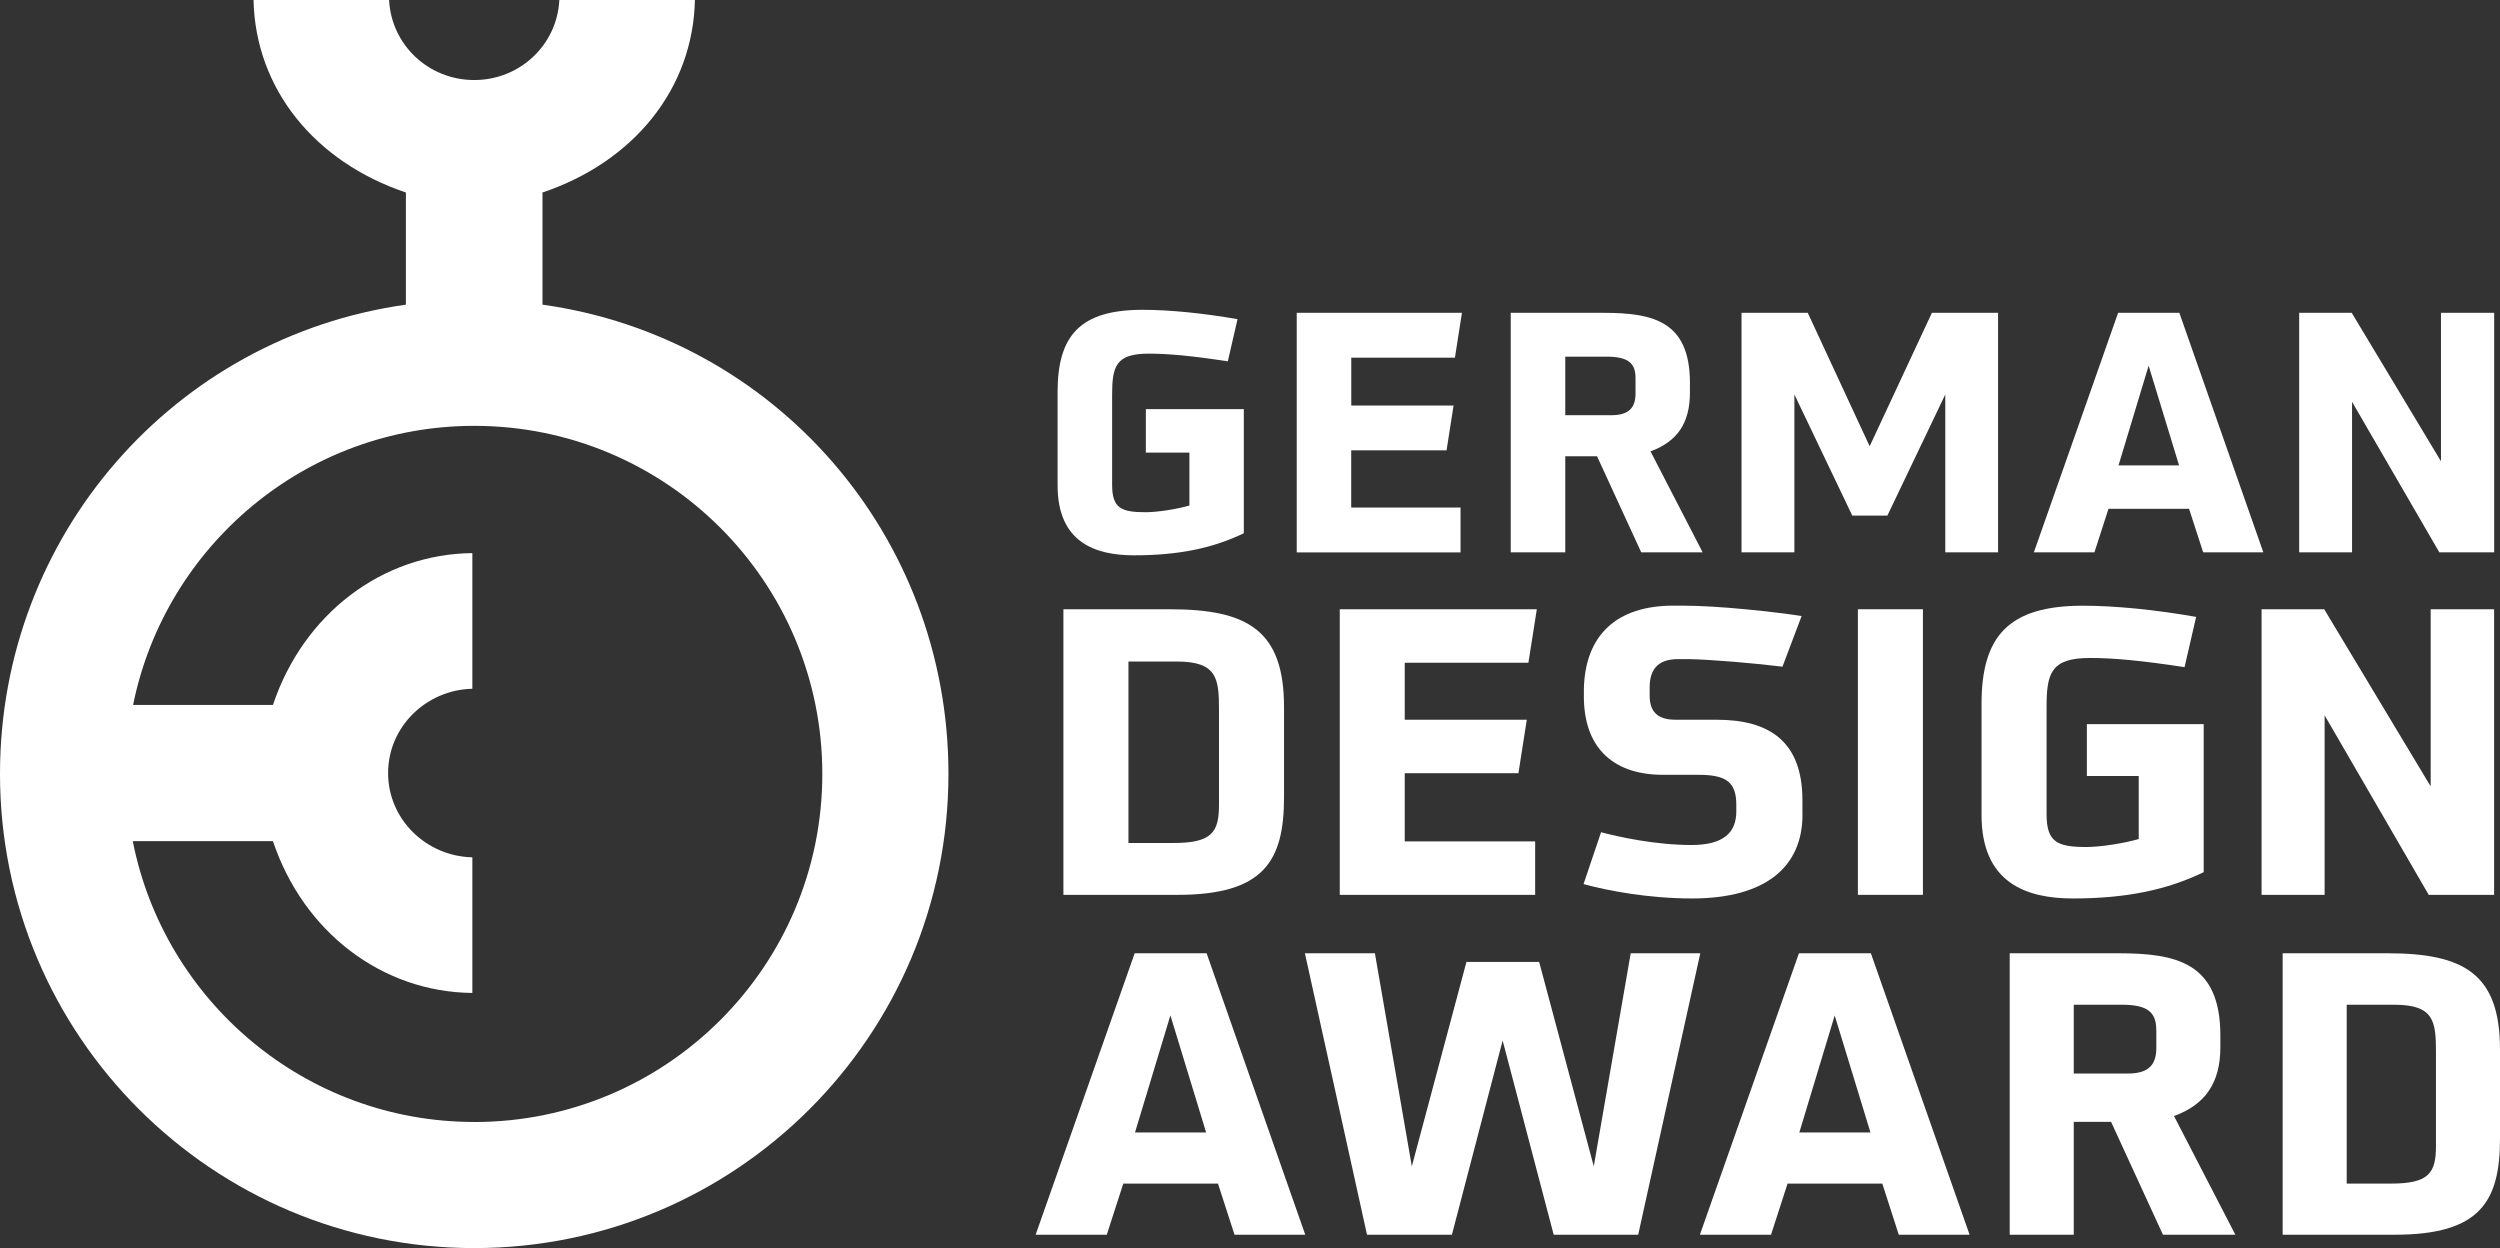 <?xml version="1.0" encoding="UTF-8"?>
<svg id="Typo" xmlns="http://www.w3.org/2000/svg" viewBox="0 0 373.61 186.52">
  <rect x="0" y="0" width="373.61" height="186.52" fill="#333333" stroke="none"/>
  <defs>
    <style>
      .cls-1 {
        fill: #fff;
      }
    </style>
  </defs>
  <g>
    <path class="cls-1" d="m177.74,67.64h-6.5v-6.5h14.64v18.55c-4.55,2.2-9.65,3.3-16.39,3.3-5.85,0-11.44-1.95-11.44-10.45v-13.95c0-8.44,3.35-12.29,12.7-12.29,4,0,9.05.5,14.19,1.4l-1.45,6.3c-5.54-.85-8.99-1.15-11.84-1.15-4.9,0-5.45,1.9-5.45,6.15v13.45c0,3.5,1.35,4.1,5,4.1,1.75,0,4.65-.45,6.55-1v-7.9Z"/>
    <path class="cls-1" d="m193.79,82.54v-35.79h24.69l-1.05,6.7h-15.49v7.15h15.29l-1.05,6.7h-14.25v8.55h16.34v6.7h-24.49Z"/>
    <path class="cls-1" d="m245.27,82.54l-6.6-14.35h-4.75v14.35h-8.15v-35.79h13.79c7.35,0,12.99,1.15,12.99,10.45v1.5c0,4.5-1.89,7.3-5.89,8.75l7.79,15.09h-9.2Zm-.85-26.04c0-2.2-1.05-3.2-4.35-3.2h-6.15v8.75h6.9c2.54,0,3.6-1.05,3.6-3.25v-2.3Z"/>
    <path class="cls-1" d="m290.71,82.54v-23.59l-8.65,18.1h-5.25l-8.65-18.1v23.59h-7.9v-35.79h9.9l9.25,19.94,9.3-19.94h9.89v35.79h-7.89Z"/>
    <path class="cls-1" d="m329.25,82.54l-2.11-6.5h-12.04l-2.1,6.5h-9.05l12.59-35.79h9.15l12.55,35.79h-9Zm-8.15-27.89l-4.5,14.9h9.05l-4.55-14.9Z"/>
    <path class="cls-1" d="m364.54,82.54l-13.04-22.49v22.49h-7.9v-35.79h7.85l13.34,22.19v-22.19h7.95v35.79h-8.2Z"/>
  </g>
  <g>
    <path class="cls-1" d="m158.92,133.73v-42.68h15.92c11.62,0,17.05,3.16,17.05,14.6v13.47c0,9.54-2.98,14.61-15.92,14.61h-17.05Zm23.25-27.6c0-4.71-.24-7.27-6.32-7.27h-7.21v27.12h6.74c5.72,0,6.79-1.61,6.79-5.66v-14.19Z"/>
    <path class="cls-1" d="m200.22,133.73v-42.68h29.45l-1.26,7.99h-18.48v8.52h18.24l-1.25,7.99h-16.99v10.19h19.49v7.99h-29.21Z"/>
    <path class="cls-1" d="m269.37,121.75c0,7.69-5.37,12.52-16.51,12.52-6.38,0-12.52-1.13-16.21-2.15l2.62-7.75c2.68.71,8.11,1.91,13.53,1.91,4.83,0,6.68-1.91,6.68-5.01v-1.01c0-3.46-1.61-4.47-5.67-4.47h-5.25c-7.99,0-11.86-4.54-11.86-11.69v-1.13c.18-8.16,5.01-12.46,13.35-12.46h1.43c5.42,0,13.89.95,17.76,1.55l-2.86,7.57c-4.41-.54-10.73-1.07-14.01-1.13h-1.61c-3.16,0-4.23,1.73-4.23,4.23v1.19c0,2.15.89,3.64,3.87,3.64h6.14c7.87,0,12.82,3.22,12.82,12.04v2.15Z"/>
    <path class="cls-1" d="m277.65,133.73v-42.68h9.72v42.68h-9.72Z"/>
    <path class="cls-1" d="m319.62,115.97h-7.75v-7.75h17.46v22.12c-5.42,2.62-11.5,3.93-19.55,3.93-6.97,0-13.65-2.33-13.65-12.46v-16.63c0-10.07,4-14.66,15.14-14.66,4.77,0,10.79.59,16.93,1.67l-1.73,7.51c-6.62-1.01-10.73-1.37-14.12-1.37-5.84,0-6.5,2.26-6.5,7.33v16.03c0,4.17,1.61,4.89,5.96,4.89,2.09,0,5.55-.54,7.81-1.19v-9.42Z"/>
    <path class="cls-1" d="m362.96,133.73l-15.56-26.83v26.83h-9.42v-42.68h9.36l15.91,26.47v-26.47h9.48v42.68h-9.78Z"/>
  </g>
  <g>
    <path class="cls-1" d="m184.49,184.52l-2.47-7.64h-14.15l-2.47,7.64h-10.63l14.8-42.06h10.75l14.74,42.06h-10.57Zm-9.58-32.78l-5.29,17.5h10.63l-5.34-17.5Z"/>
    <path class="cls-1" d="m232.19,184.52l-7.63-29.02-7.58,29.02h-12.69l-9.28-42.06h10.46l5.52,31.84,8.16-30.54h10.87l8.16,30.54,5.52-31.84h10.4l-9.28,42.06h-12.63Z"/>
    <path class="cls-1" d="m283.76,184.52l-2.46-7.64h-14.16l-2.47,7.64h-10.63l14.8-42.06h10.75l14.75,42.06h-10.58Zm-9.57-32.78l-5.29,17.5h10.63l-5.35-17.5Z"/>
    <path class="cls-1" d="m323.24,184.52l-7.75-16.86h-5.58v16.86h-9.57v-42.06h16.21c8.63,0,15.27,1.35,15.27,12.28v1.77c0,5.28-2.23,8.57-6.93,10.27l9.17,17.74h-10.81Zm-1-30.61c0-2.58-1.23-3.76-5.11-3.76h-7.22v10.28h8.11c2.99,0,4.23-1.23,4.23-3.81v-2.7Z"/>
    <path class="cls-1" d="m341.13,184.52v-42.06h15.68c11.46,0,16.8,3.11,16.8,14.39v13.28c0,9.4-2.94,14.39-15.69,14.39h-16.8Zm22.91-27.2c0-4.64-.23-7.17-6.23-7.17h-7.11v26.73h6.64c5.64,0,6.7-1.59,6.7-5.58v-13.98Z"/>
  </g>
  <path class="cls-1" d="m81.07,45.53v-16.76c13.61-4.58,22.5-15.47,22.78-28.77h-20.26c-.33,6.72-5.91,11.96-12.72,11.96s-12.39-5.24-12.72-11.96h-20.26c.28,13.3,9.17,24.19,22.77,28.77v16.76C26.09,50.38,0,80,0,115.65c0,39.14,31.73,70.87,70.87,70.87s70.87-31.73,70.87-70.87c0-35.66-26-65.27-60.66-70.12Zm-10.2,122.14c-25.27,0-46.33-18.08-51.03-41.97h20.95c4.55,13.59,16.3,22.56,29.8,22.69v-20.27c-6.89-.15-12.59-5.66-12.59-12.59s5.7-12.44,12.59-12.6v-20.27c-13.5.13-25.25,9.1-29.8,22.69h-20.9c4.8-23.77,25.8-41.71,50.98-41.71,28.73,0,52.02,23.29,52.02,52.02s-23.29,52.02-52.02,52.02Z"/>
</svg>